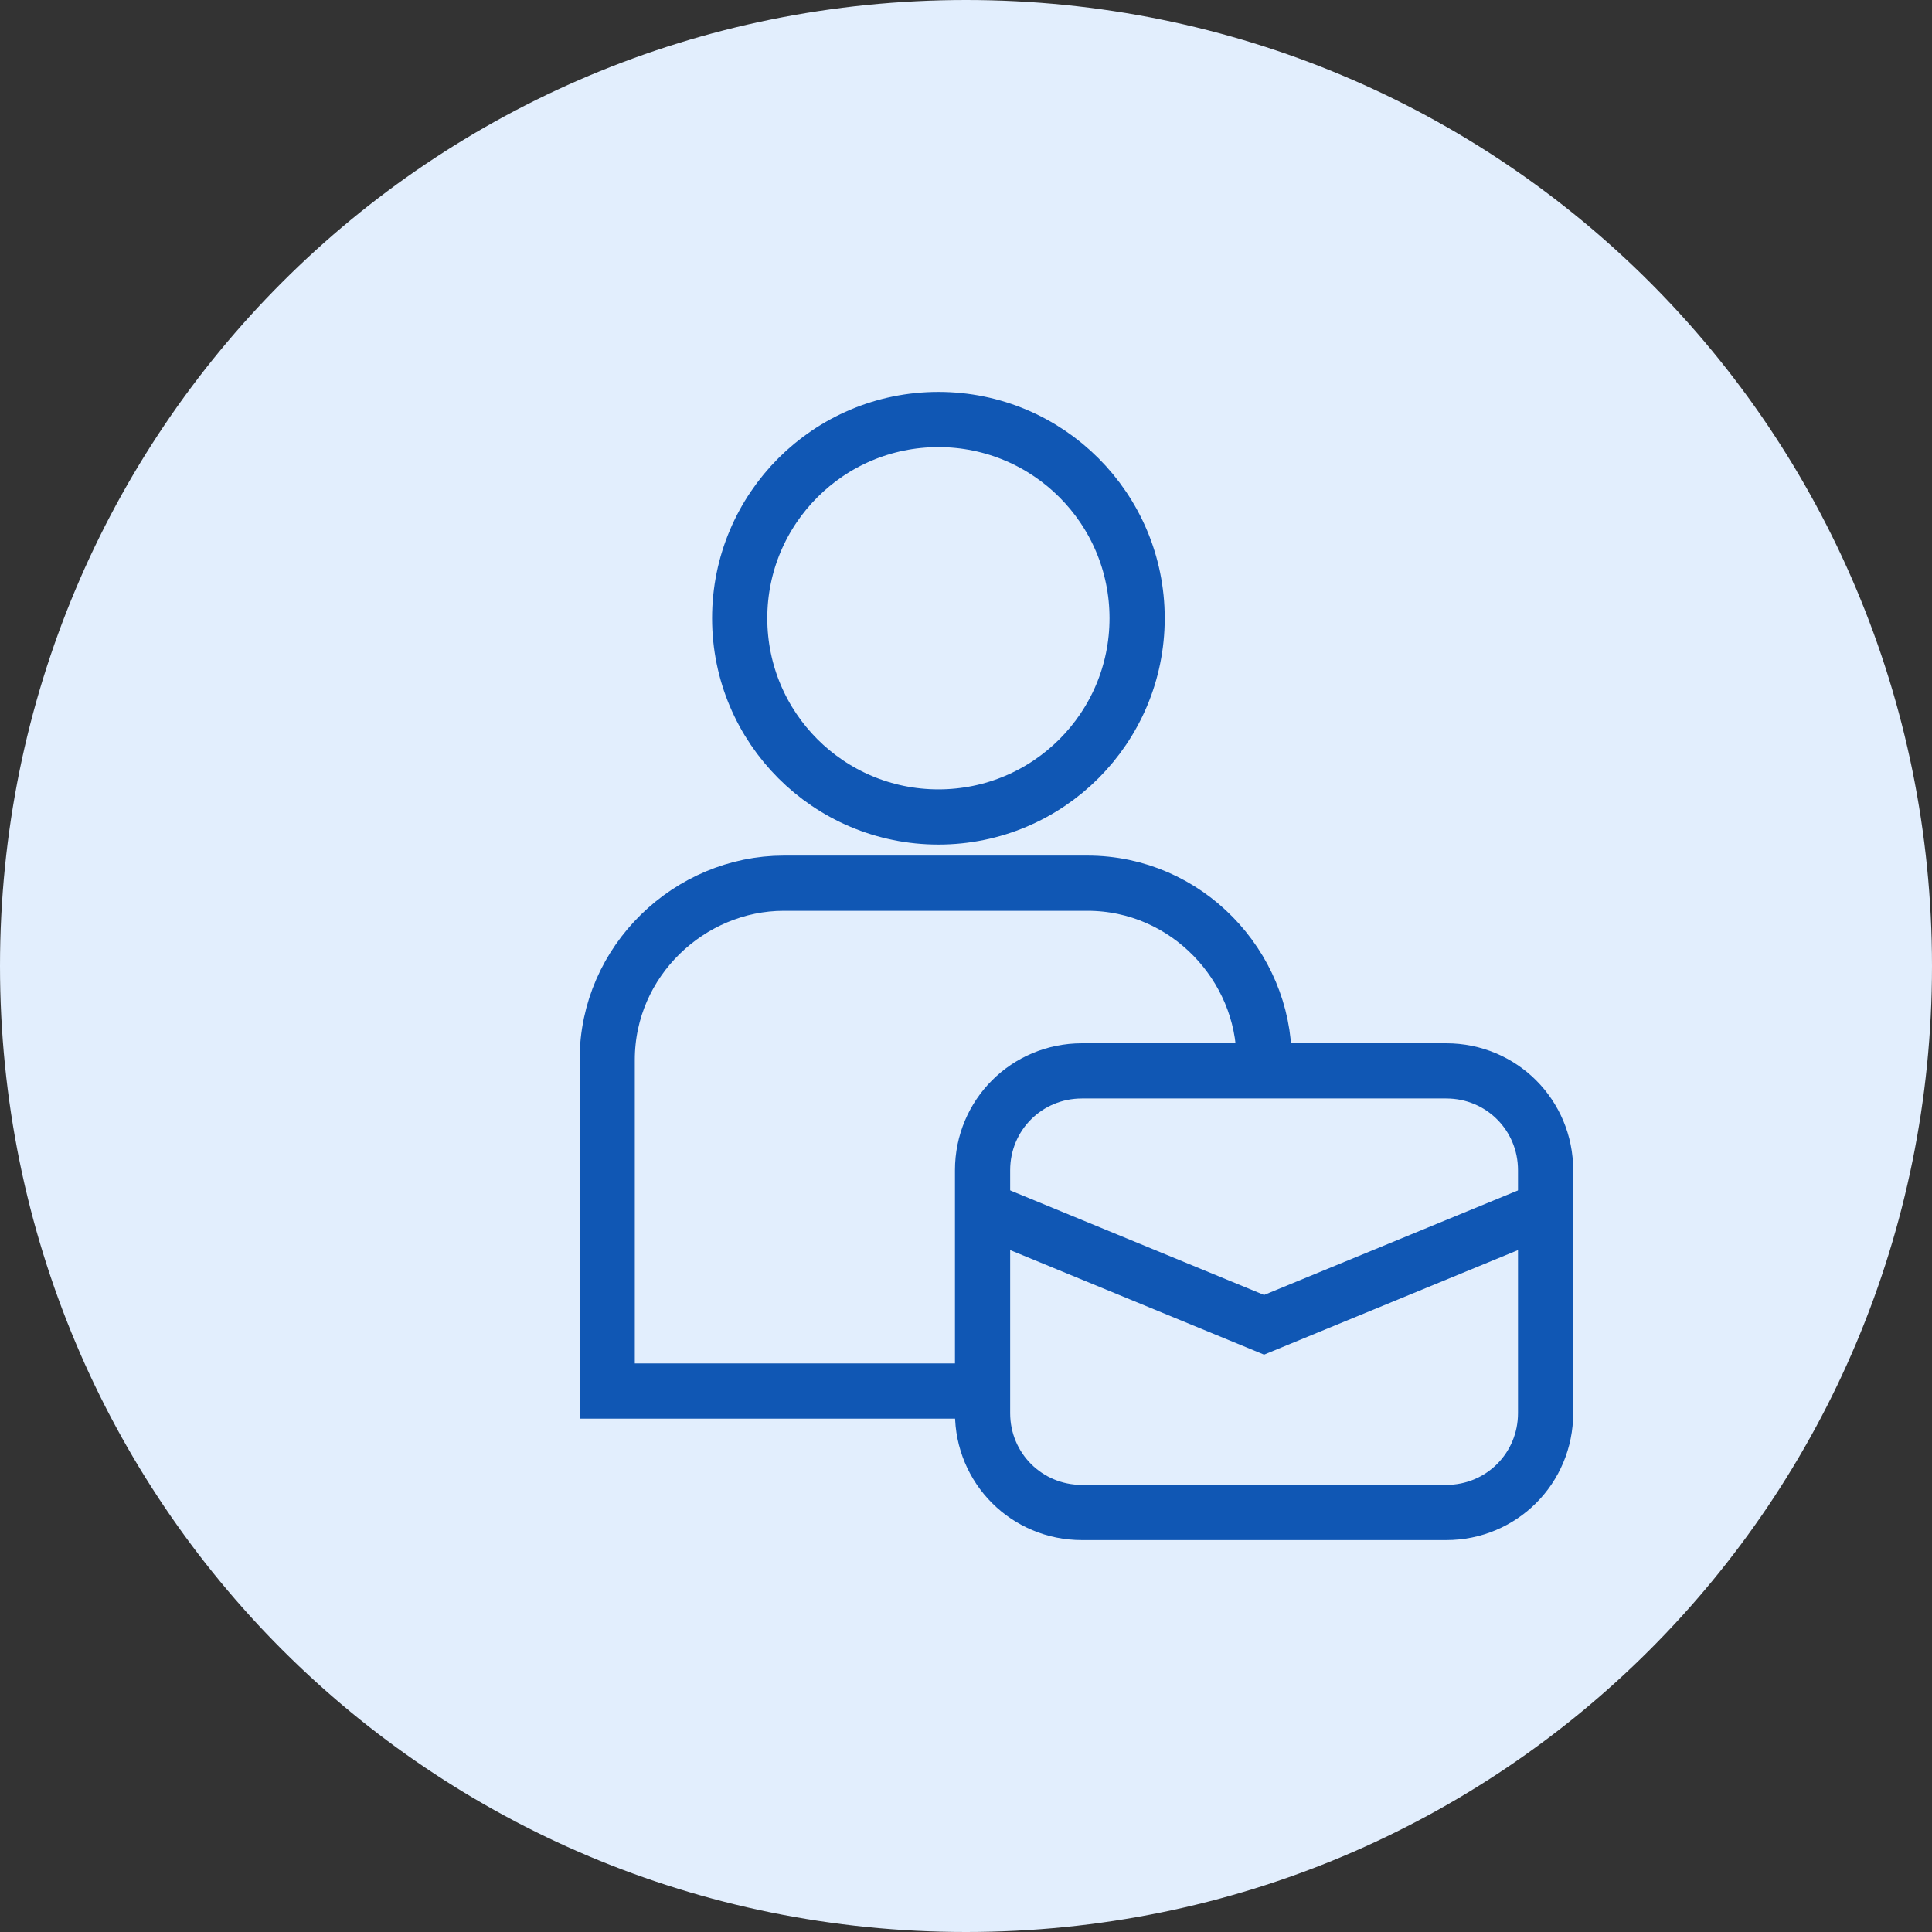 <svg width="35" height="35" viewBox="0 0 35 35" fill="none" xmlns="http://www.w3.org/2000/svg">
<rect x="0" y="0" width="35" height="35" fill="#333333" stroke="none"/>
<path d="M17.5 35C27.2 35 35 27.2 35 17.5C35 7.8 27.2 0 17.5 0C7.8 0 0 7.8 0 17.5C0 27.2 7.8 35 17.5 35Z" fill="#E2EEFD"/>
<path d="M17 14.8C18.989 14.8 20.6 13.188 20.6 11.2C20.6 9.212 18.989 7.6 17 7.6C15.012 7.6 13.4 9.212 13.4 11.2C13.4 13.188 15.012 14.8 17 14.8Z" stroke="#1057B4" stroke-miterlimit="10"/>
<path d="M11 25.2V19.2C11 17.4 12.5 16 14.2 16H19.7C21.5 16 22.9 17.5 22.9 19.2V25.2H11Z" stroke="#1057B4" stroke-miterlimit="10"/>
<path d="M26.2 27.4H19.6C18.6 27.4 17.8 26.6 17.8 25.6V21.2C17.8 20.2 18.6 19.4 19.6 19.4H26.2C27.2 19.4 28 20.2 28 21.2V25.6C28 26.6 27.2 27.4 26.2 27.4Z" fill="#E2EEFD" stroke="#1057B4" stroke-miterlimit="10"/>
<path d="M17.8 21.9L22.9 24L28 21.9" fill="#E2EEFD"/>
<path d="M17.8 21.9L22.9 24L28 21.9" stroke="#1057B4" stroke-miterlimit="10"/>
</svg>
